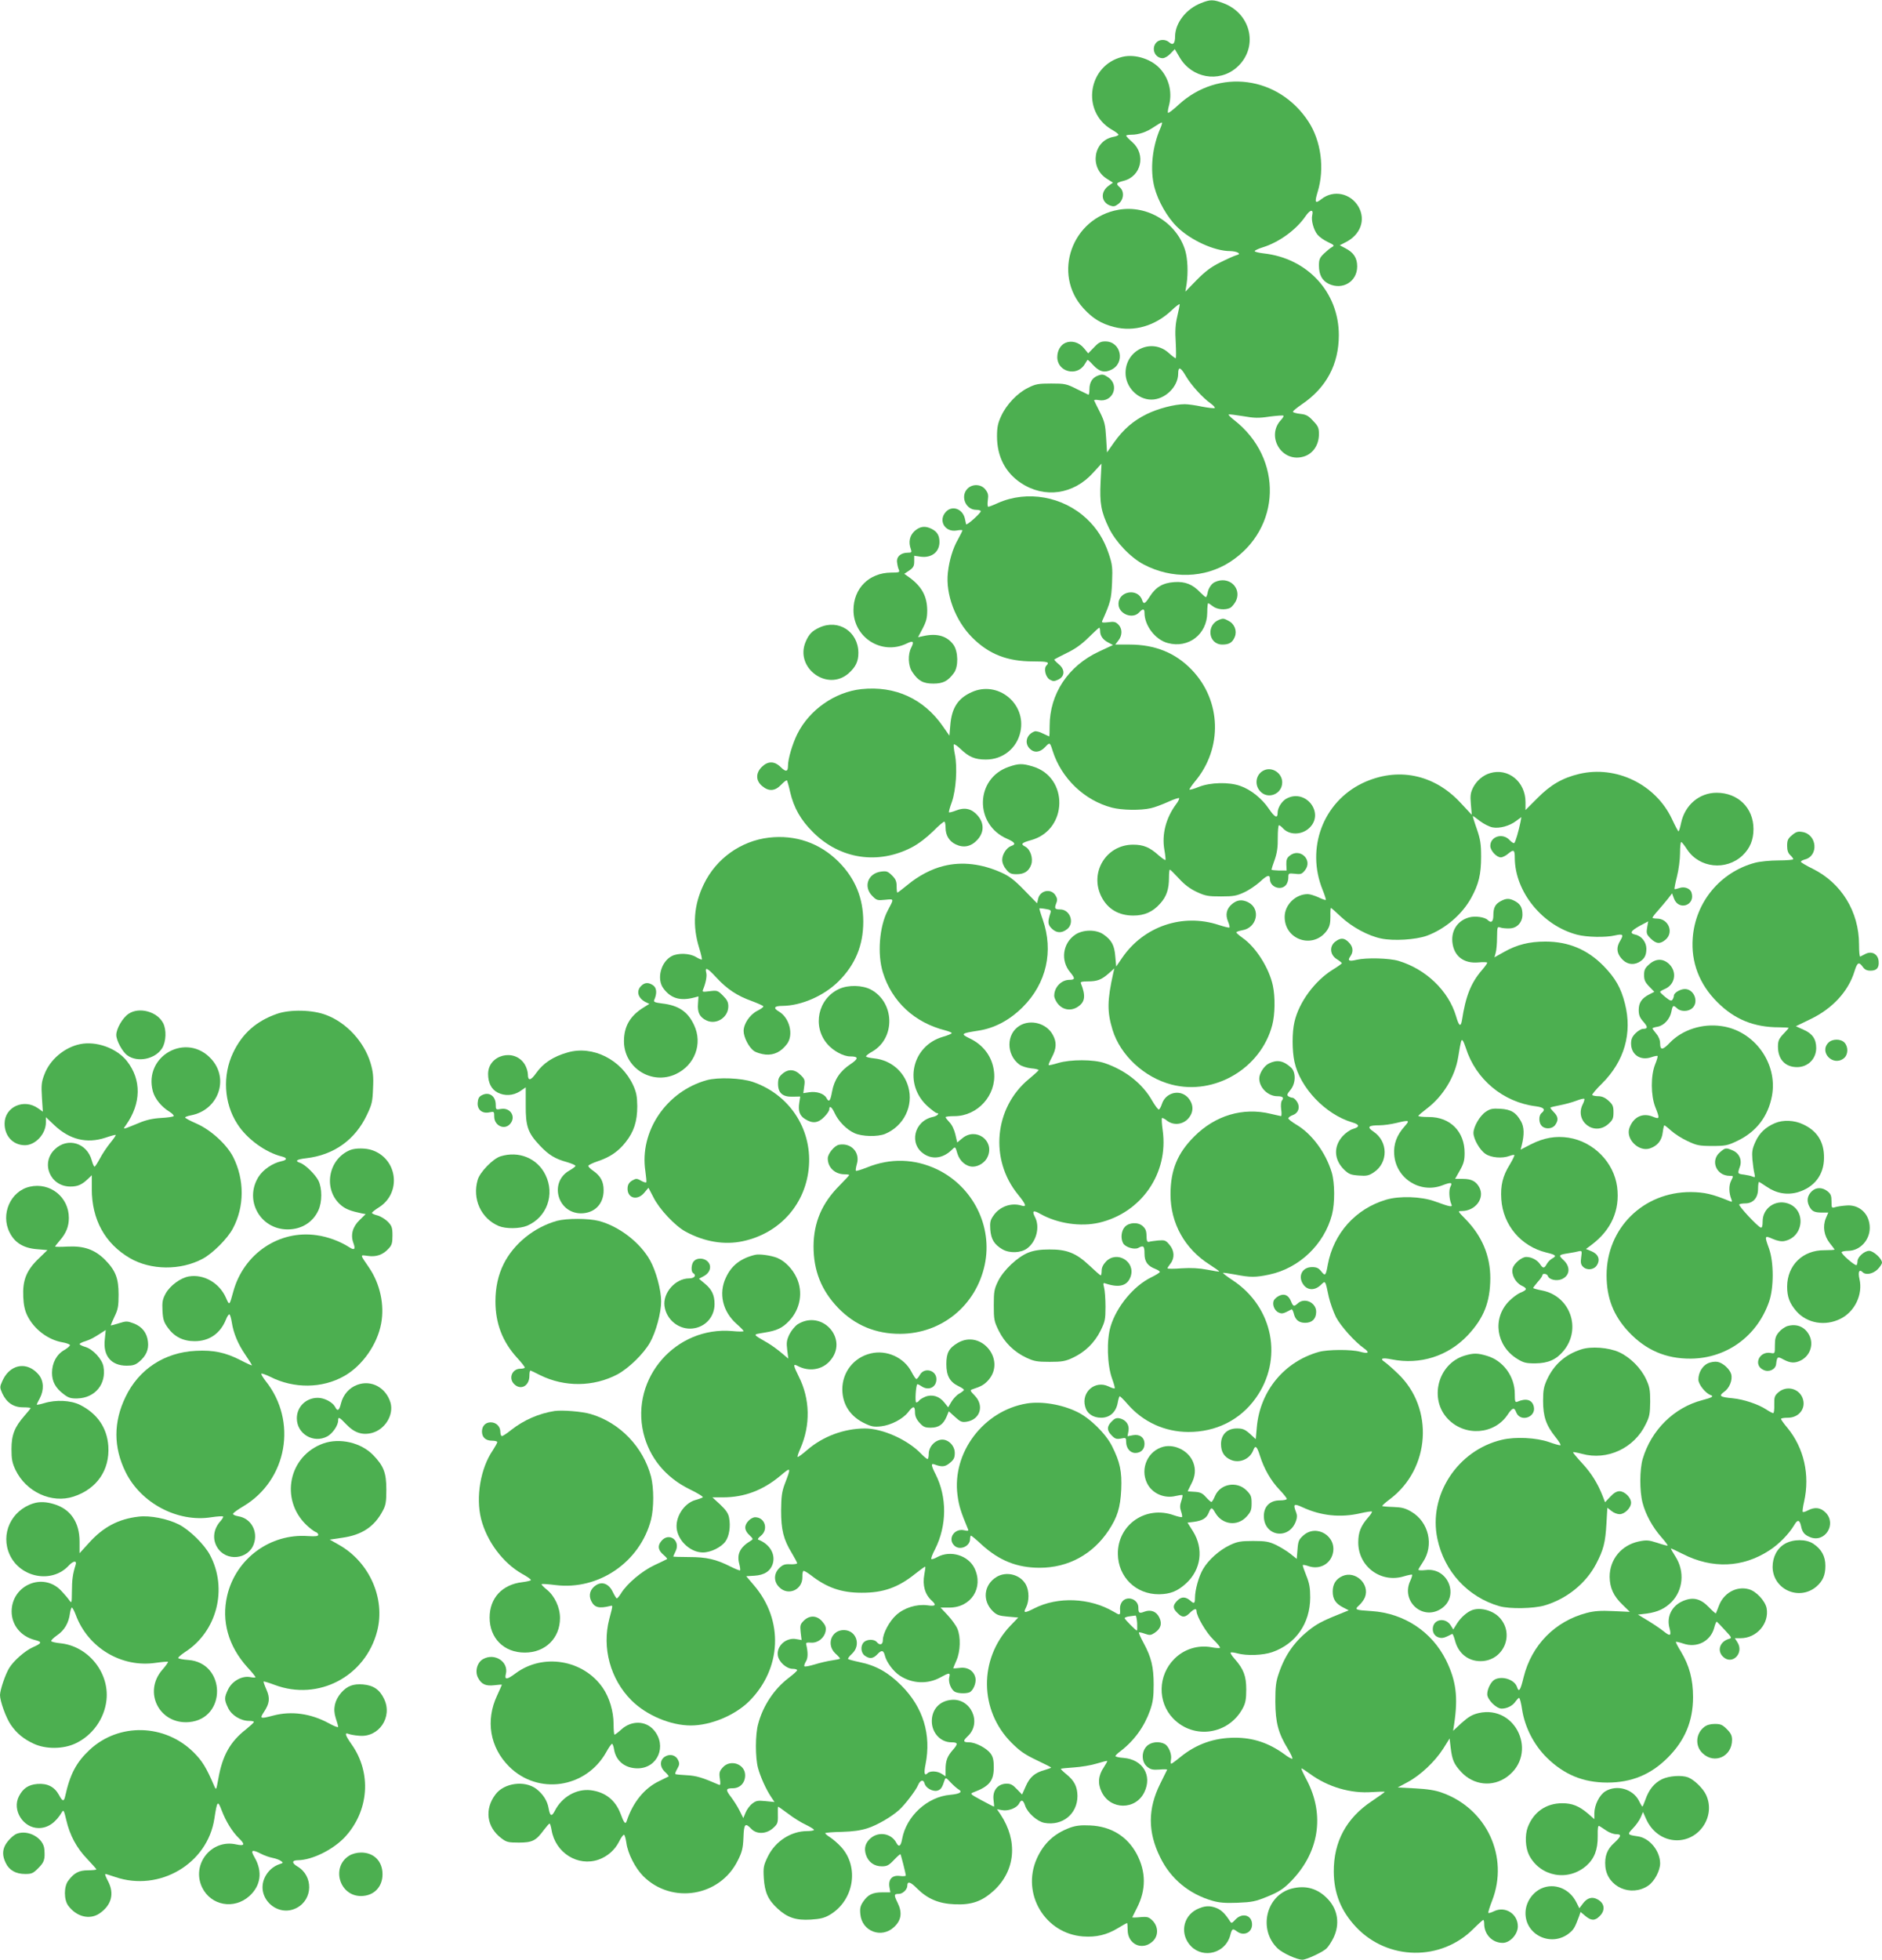 <?xml version="1.0" standalone="no"?>
<!DOCTYPE svg PUBLIC "-//W3C//DTD SVG 20010904//EN"
 "http://www.w3.org/TR/2001/REC-SVG-20010904/DTD/svg10.dtd">
<svg version="1.0" xmlns="http://www.w3.org/2000/svg"
 width="1230pt" height="1280pt" viewBox="0 0 1230 1280"
 preserveAspectRatio="xMidYMid meet">
<g transform="translate(0,1280) scale(0.1,-0.1)"
fill="#4caf50" stroke="none">
<path d="M7850 12780 c-98 -38 -169 -130 -170 -217 0 -48 -14 -62 -39 -39 -24
21 -64 20 -84 -2 -35 -39 -9 -102 42 -102 13 0 35 13 51 30 l28 29 33 -56 c79
-133 254 -164 369 -66 147 126 102 352 -84 422 -67 25 -86 25 -146 1z"/>
<path d="M7337 12429 c-227 -54 -273 -357 -72 -475 25 -14 45 -29 45 -34 0 -4
-15 -11 -34 -14 -130 -25 -158 -200 -43 -273 l41 -26 -28 -20 c-54 -39 -51
-104 5 -128 26 -10 34 -9 57 8 36 26 42 81 12 108 -29 26 -26 31 24 44 115 29
147 172 57 252 -23 20 -41 39 -41 43 0 3 15 6 33 6 49 0 100 17 148 50 24 16
47 30 52 30 4 0 0 -17 -9 -37 -54 -123 -69 -272 -39 -387 24 -90 83 -194 147
-257 88 -87 244 -159 348 -159 19 0 42 -5 50 -10 12 -8 11 -11 -10 -17 -14 -4
-61 -25 -105 -47 -60 -30 -98 -58 -154 -115 l-74 -76 8 49 c11 76 7 166 -9
220 -55 181 -247 299 -435 266 -305 -53 -436 -419 -230 -644 60 -66 117 -101
201 -122 128 -33 267 7 373 107 30 29 55 47 55 41 0 -6 -7 -41 -16 -79 -12
-51 -15 -94 -10 -170 3 -57 3 -103 0 -103 -4 0 -24 15 -45 34 -110 101 -283
21 -283 -130 0 -92 79 -174 169 -174 89 0 175 84 175 170 0 48 16 43 50 -16
32 -56 111 -144 165 -181 16 -12 27 -24 24 -28 -4 -3 -41 1 -83 9 -41 9 -92
16 -113 16 -67 0 -176 -29 -249 -65 -87 -43 -150 -97 -212 -183 l-47 -67 -6
97 c-5 83 -10 105 -40 165 -19 37 -36 72 -38 77 -2 5 11 6 28 3 93 -19 141 97
63 149 -28 19 -38 21 -63 12 -39 -13 -59 -44 -59 -91 0 -21 -3 -37 -7 -35 -5
2 -39 19 -78 38 -65 33 -76 35 -165 35 -83 0 -102 -3 -151 -28 -70 -34 -142
-110 -176 -185 -21 -45 -27 -72 -27 -132 0 -131 54 -237 157 -305 154 -102
343 -75 471 67 l55 60 -6 -119 c-7 -140 3 -195 55 -303 45 -91 140 -191 227
-237 183 -96 398 -90 563 16 337 218 350 677 27 928 -22 17 -38 33 -35 36 3 2
45 -3 93 -11 75 -13 102 -14 174 -3 47 6 88 9 91 6 3 -3 -4 -15 -16 -28 -97
-103 -1 -273 137 -242 67 14 111 74 111 150 0 39 -5 52 -38 86 -31 34 -46 42
-85 46 -26 3 -47 9 -47 14 0 5 26 26 58 48 160 108 242 261 242 452 0 280
-205 503 -492 534 -32 4 -58 10 -58 15 0 4 24 16 54 25 106 33 217 114 277
201 31 46 55 50 45 8 -8 -32 9 -95 34 -126 11 -14 41 -36 67 -48 44 -21 46
-24 28 -34 -11 -6 -34 -25 -52 -42 -28 -27 -33 -39 -33 -78 0 -61 21 -99 64
-120 91 -43 186 15 186 114 0 55 -23 91 -78 119 l-36 19 39 20 c97 49 132 146
84 231 -51 89 -163 113 -242 51 -42 -33 -47 -24 -25 48 46 151 22 331 -60 457
-195 299 -587 351 -848 112 -35 -33 -67 -57 -70 -54 -3 3 -1 22 5 44 23 82 5
170 -50 236 -56 69 -167 106 -252 86z"/>
<path d="M6964 10561 c-33 -14 -54 -51 -54 -94 0 -95 127 -129 178 -48 9 14
17 28 19 30 2 3 18 -12 36 -32 42 -45 75 -54 120 -32 93 44 64 185 -39 185
-30 0 -44 -7 -74 -39 l-38 -39 -28 34 c-31 38 -80 52 -120 35z"/>
<path d="M6322 9607 c-47 -50 -10 -137 58 -137 16 0 30 -4 30 -9 0 -13 -93
-96 -96 -85 -1 5 -5 21 -8 37 -15 64 -83 88 -124 44 -52 -56 -7 -135 70 -122
21 4 38 4 38 1 0 -4 -13 -30 -29 -59 -34 -59 -57 -137 -66 -217 -16 -141 49
-314 159 -424 109 -109 229 -156 398 -156 95 0 110 -4 87 -27 -19 -19 -6 -76
22 -92 22 -12 29 -12 55 0 44 21 46 66 3 101 -18 15 -31 29 -28 31 2 2 39 21
81 42 53 25 98 57 142 101 36 35 67 64 70 64 3 0 6 -9 6 -21 0 -32 18 -57 52
-75 l32 -17 -90 -42 c-203 -94 -324 -277 -324 -487 0 -37 -1 -68 -3 -68 -1 0
-20 9 -41 19 -21 11 -45 17 -54 14 -53 -19 -69 -76 -32 -113 29 -29 67 -25
100 10 31 33 32 33 50 -25 57 -179 207 -323 387 -370 66 -17 187 -19 253 -4
25 5 75 24 113 41 37 17 70 28 73 25 3 -3 -5 -21 -19 -39 -67 -90 -95 -198
-77 -299 6 -34 9 -63 7 -66 -3 -2 -22 11 -44 30 -59 53 -99 70 -168 70 -176 0
-287 -183 -206 -341 41 -80 113 -122 208 -122 73 0 127 24 175 78 42 46 58 94
58 170 0 28 2 52 6 52 3 0 29 -26 59 -58 37 -41 74 -68 117 -88 56 -26 74 -29
158 -29 82 0 103 4 152 27 31 14 76 45 101 67 50 47 67 51 67 18 0 -50 70 -76
103 -39 10 10 17 32 17 49 0 30 1 30 43 26 39 -5 46 -2 66 23 53 67 -33 149
-100 95 -18 -14 -23 -28 -22 -58 l2 -39 -50 0 c-27 1 -49 3 -49 6 0 3 9 33 21
65 15 43 21 83 20 143 0 45 3 82 8 82 4 0 16 -9 26 -20 42 -46 122 -45 172 2
102 96 -22 258 -147 193 -32 -16 -60 -61 -60 -94 0 -39 -19 -30 -57 26 -45 67
-118 126 -188 150 -73 26 -194 23 -268 -6 -32 -13 -60 -21 -63 -18 -2 2 14 26
36 53 182 217 173 528 -22 730 -106 110 -239 164 -406 164 l-93 0 20 26 c27
34 27 78 0 105 -18 18 -29 20 -66 15 -34 -4 -44 -3 -40 7 56 125 60 144 65
252 4 99 2 118 -22 189 -31 93 -78 166 -144 228 -156 146 -388 187 -579 103
-30 -14 -59 -25 -64 -25 -5 0 -6 19 -3 43 5 34 2 47 -16 70 -28 36 -86 38
-118 4z"/>
<path d="M5978 9332 c-33 -30 -42 -72 -25 -119 7 -20 5 -23 -20 -23 -46 0 -76
-27 -70 -64 2 -17 7 -39 12 -48 6 -16 1 -18 -51 -18 -144 -1 -246 -103 -246
-245 0 -179 184 -296 346 -219 44 22 52 15 32 -25 -24 -45 -21 -121 7 -161 38
-57 71 -75 137 -75 63 0 95 16 134 69 31 41 29 139 -2 184 -42 58 -107 77
-195 58 l-37 -8 30 57 c24 46 30 69 30 119 -1 90 -34 152 -112 211 l-38 27 33
22 c26 18 32 29 32 59 l0 37 41 -6 c72 -10 124 30 124 96 0 42 -15 67 -50 85
-43 22 -76 18 -112 -13z"/>
<path d="M7927 8990 c-15 -12 -29 -36 -33 -55 -3 -19 -9 -35 -13 -35 -4 0 -20
14 -37 31 -49 52 -98 72 -169 67 -75 -5 -121 -32 -161 -95 -30 -47 -40 -52
-49 -24 -26 82 -155 62 -155 -24 0 -65 92 -102 135 -55 24 26 35 25 35 -3 0
-83 71 -176 152 -197 135 -37 257 57 258 198 0 34 3 62 6 62 3 0 17 -9 31 -20
28 -22 82 -26 114 -10 10 6 26 25 35 42 34 65 -11 138 -86 138 -22 0 -48 -8
-63 -20z"/>
<path d="M7970 8753 c-89 -33 -74 -163 19 -163 44 0 66 13 81 50 16 39 -1 85
-41 105 -30 16 -35 17 -59 8z"/>
<path d="M5355 8701 c-48 -22 -69 -44 -90 -94 -71 -170 143 -326 281 -205 46
41 64 77 64 133 0 139 -130 224 -255 166z"/>
<path d="M5630 8299 c-174 -19 -340 -135 -419 -293 -32 -65 -61 -162 -61 -208
0 -39 -14 -42 -48 -8 -41 40 -83 40 -123 1 -41 -41 -40 -90 2 -125 44 -37 84
-34 125 9 18 19 35 32 38 27 2 -4 12 -38 20 -75 24 -103 69 -183 150 -263 176
-176 426 -214 648 -97 42 22 94 62 137 104 37 38 71 66 74 62 4 -3 7 -22 7
-40 0 -49 24 -88 66 -108 52 -25 101 -15 142 30 45 49 45 109 1 159 -38 44
-84 55 -141 32 -23 -9 -43 -14 -46 -12 -2 3 6 33 19 68 27 77 37 223 20 309
-7 34 -10 64 -7 67 4 3 23 -10 44 -30 54 -52 94 -69 164 -69 111 -1 204 73
227 181 40 185 -148 337 -319 259 -89 -40 -130 -103 -139 -214 l-6 -70 -42 60
c-125 181 -313 267 -533 244z"/>
<path d="M6592 7791 c-220 -76 -225 -378 -9 -470 50 -22 59 -36 27 -46 -30
-10 -60 -54 -60 -91 0 -20 10 -44 26 -63 21 -26 33 -31 68 -31 51 0 81 20 96
64 13 41 -6 98 -39 116 -33 17 -25 25 39 43 240 67 246 411 9 481 -67 20 -91
20 -157 -3z"/>
<path d="M8264 7770 c-54 -22 -69 -91 -30 -136 50 -59 146 -22 146 56 0 59
-63 102 -116 80z"/>
<path d="M9738 7750 c-45 -13 -87 -49 -110 -93 -17 -35 -20 -52 -15 -110 l6
-69 -74 79 c-174 188 -414 235 -640 128 -258 -124 -371 -425 -261 -697 14 -34
23 -64 21 -66 -2 -2 -24 5 -48 17 -24 11 -56 21 -70 21 -80 0 -151 -70 -151
-149 0 -152 188 -212 276 -89 18 26 23 46 23 91 -1 31 1 57 3 57 3 0 33 -27
67 -59 72 -67 178 -124 262 -141 81 -17 225 -8 298 18 119 44 229 137 290 247
49 89 65 154 65 269 0 85 -5 114 -29 184 -16 45 -27 82 -25 82 2 0 24 -15 48
-34 24 -18 60 -36 80 -40 46 -9 112 9 155 42 l34 25 -6 -34 c-11 -54 -32 -127
-40 -135 -4 -4 -18 5 -31 19 -45 49 -126 24 -126 -38 0 -31 41 -75 69 -75 11
0 33 11 49 25 35 29 42 25 42 -29 1 -221 181 -442 407 -501 64 -17 187 -19
247 -5 53 12 59 6 36 -33 -27 -43 -25 -79 5 -115 32 -39 74 -48 114 -28 37 20
51 44 51 89 0 43 -31 83 -71 92 -41 9 -33 24 30 59 l53 28 -7 -41 c-6 -37 -4
-44 23 -71 37 -36 62 -38 98 -7 55 48 18 137 -57 137 -16 0 -29 3 -29 6 0 4
17 26 38 49 20 23 49 57 64 76 l26 34 12 -33 c30 -83 142 -46 115 38 -9 28
-48 42 -81 29 -15 -5 -28 -8 -30 -6 -2 2 5 39 16 82 11 43 20 111 20 152 0 40
3 73 8 73 4 0 21 -22 38 -48 80 -122 255 -141 363 -39 48 46 71 101 71 172 0
138 -101 237 -241 237 -113 0 -207 -80 -232 -197 -6 -30 -14 -55 -17 -55 -3 0
-22 36 -43 81 -107 226 -364 351 -606 294 -109 -26 -187 -71 -273 -158 l-78
-78 0 52 c0 133 -113 225 -232 189z"/>
<path d="M11712 7345 c-27 -22 -32 -34 -32 -69 0 -30 6 -48 20 -61 11 -10 20
-22 20 -27 0 -4 -44 -8 -97 -8 -54 0 -122 -7 -152 -15 -227 -60 -391 -257
-408 -492 -12 -157 43 -302 161 -419 112 -112 239 -164 403 -164 35 0 63 -2
63 -4 0 -2 -16 -20 -35 -40 -29 -31 -35 -45 -35 -82 0 -83 47 -134 125 -134
71 0 125 54 125 125 0 58 -25 94 -82 119 l-51 23 97 47 c143 69 246 181 286
311 18 58 28 65 52 33 14 -21 28 -28 53 -28 41 0 57 19 53 62 -4 46 -44 68
-85 48 -15 -8 -31 -16 -35 -18 -5 -2 -8 33 -8 78 0 215 -115 402 -302 495 -43
21 -78 42 -78 46 0 5 11 11 25 15 93 23 81 165 -16 180 -28 5 -41 1 -67 -21z"/>
<path d="M5025 7329 c-183 -22 -344 -136 -425 -304 -66 -136 -76 -271 -30
-418 12 -38 19 -71 17 -74 -3 -2 -20 5 -38 16 -41 25 -117 28 -159 6 -71 -37
-100 -150 -54 -211 48 -65 109 -83 199 -60 l30 8 -3 -47 c-5 -58 11 -89 55
-110 65 -31 143 20 143 92 0 27 -8 43 -35 70 -34 34 -38 35 -87 29 -46 -6 -50
-5 -43 11 18 44 26 87 21 108 -11 42 7 34 65 -29 71 -77 138 -121 234 -155 40
-15 73 -30 74 -34 1 -5 -17 -18 -41 -30 -48 -25 -88 -84 -88 -131 0 -40 34
-107 67 -130 15 -11 49 -21 77 -24 56 -4 101 18 140 70 44 60 16 170 -53 211
-40 23 -31 37 22 37 124 1 271 65 367 160 110 109 162 236 162 390 0 154 -53
283 -161 391 -123 123 -282 178 -456 158z"/>
<path d="M6168 7144 c-79 -19 -165 -64 -237 -124 -33 -27 -63 -50 -66 -50 -3
0 -5 18 -5 41 0 32 -6 47 -30 71 -28 27 -36 30 -73 25 -85 -12 -116 -99 -56
-159 28 -29 34 -30 84 -25 60 6 59 9 17 -70 -55 -104 -69 -285 -32 -404 59
-191 206 -328 408 -379 23 -6 42 -14 42 -18 0 -4 -26 -15 -58 -24 -205 -60
-259 -313 -97 -456 26 -23 52 -42 56 -42 23 0 5 -19 -23 -25 -126 -26 -160
-181 -55 -245 58 -36 126 -23 182 34 18 18 19 17 32 -28 15 -50 57 -86 101
-86 39 0 83 29 98 67 44 105 -79 192 -167 118 l-33 -27 -12 52 c-7 30 -22 63
-38 79 -14 15 -26 30 -26 34 0 4 26 7 58 7 151 0 274 136 259 286 -10 99 -68
179 -162 223 -58 28 -53 32 58 49 107 16 206 69 292 155 154 154 202 364 130
571 -14 39 -23 71 -22 73 2 1 20 0 41 -4 33 -5 37 -9 31 -27 -19 -58 -17 -75
8 -100 31 -31 65 -33 101 -5 51 40 20 129 -45 129 -35 0 -39 6 -26 40 9 22 7
33 -6 54 -30 45 -100 30 -112 -24 l-7 -30 -83 85 c-64 66 -99 93 -149 115
-128 58 -258 74 -378 44z"/>
<path d="M9808 6914 c-36 -19 -48 -43 -48 -93 0 -41 -14 -53 -37 -30 -19 19
-82 28 -121 17 -74 -20 -117 -83 -110 -160 9 -93 74 -143 171 -134 31 3 57 2
57 -2 0 -5 -16 -27 -36 -50 -71 -83 -105 -169 -129 -325 -8 -48 -20 -40 -39
26 -49 165 -196 307 -376 361 -61 18 -210 22 -274 7 -49 -12 -61 -6 -41 22 22
31 18 64 -10 92 -30 31 -54 31 -89 4 -39 -31 -34 -86 11 -114 18 -11 32 -23
33 -26 0 -3 -26 -22 -59 -42 -119 -74 -222 -214 -251 -342 -16 -67 -16 -187 0
-260 36 -169 202 -344 378 -396 49 -14 50 -30 4 -43 -18 -5 -48 -26 -67 -47
-61 -67 -57 -154 10 -219 30 -29 43 -34 95 -38 52 -4 66 -1 99 21 95 63 94
202 -3 266 -44 30 -34 41 39 41 28 0 77 7 110 15 87 21 91 19 55 -22 -52 -58
-73 -116 -68 -184 11 -156 169 -257 315 -201 57 22 68 19 52 -10 -11 -21 -8
-80 6 -112 10 -23 -2 -21 -110 18 -86 31 -229 36 -316 10 -199 -59 -343 -219
-381 -424 -13 -73 -17 -77 -43 -44 -17 22 -31 28 -60 28 -67 0 -96 -64 -54
-118 28 -35 73 -35 111 1 31 30 29 33 52 -76 9 -40 31 -101 48 -135 32 -60
124 -162 183 -203 39 -28 28 -37 -26 -22 -57 16 -212 15 -269 -1 -226 -63
-385 -255 -406 -492 l-7 -78 -38 35 c-33 29 -47 35 -85 35 -64 0 -104 -40
-104 -102 0 -52 21 -85 66 -104 56 -23 123 6 145 64 13 35 24 26 43 -35 27
-86 71 -163 127 -222 27 -28 49 -56 49 -61 0 -6 -21 -10 -46 -10 -64 0 -104
-39 -104 -102 0 -134 166 -159 210 -32 8 21 8 39 0 58 -20 53 -14 57 43 31
121 -56 248 -69 378 -39 39 9 73 14 75 11 3 -3 -8 -20 -24 -38 -49 -56 -65
-98 -65 -164 0 -157 148 -267 298 -221 27 8 51 13 54 11 2 -3 -3 -21 -12 -40
-62 -131 77 -260 198 -185 127 78 52 274 -97 255 -27 -3 -48 -2 -48 2 0 4 14
27 30 51 73 109 38 261 -76 328 -39 23 -62 29 -117 31 -38 1 -71 4 -73 6 -3 2
20 23 51 46 263 199 288 593 52 818 -34 33 -73 67 -86 76 -36 24 -19 31 45 18
185 -37 368 21 497 158 105 112 146 216 147 372 0 147 -54 276 -163 387 -50
51 -51 52 -24 52 89 0 152 83 116 153 -21 40 -51 57 -107 57 l-52 0 31 55 c25
44 31 67 31 113 1 140 -94 237 -234 236 -38 0 -68 3 -68 7 0 4 25 25 55 48
106 80 184 208 205 336 18 111 21 118 29 109 5 -5 14 -27 21 -49 65 -205 243
-354 458 -381 53 -7 65 -21 37 -44 -20 -16 -19 -64 1 -84 23 -24 70 -20 88 6
23 32 20 55 -10 85 -14 14 -23 27 -21 29 2 2 30 9 62 15 32 6 80 19 106 29 26
10 49 16 53 13 3 -3 -1 -18 -9 -34 -58 -111 74 -214 167 -130 28 25 33 36 33
76 0 40 -5 51 -33 76 -22 20 -43 29 -67 29 -18 0 -36 4 -39 8 -2 4 26 38 64
75 146 145 199 329 150 521 -26 104 -63 168 -140 247 -105 107 -229 159 -380
159 -105 0 -185 -20 -269 -67 l-64 -36 8 29 c5 16 9 62 9 101 1 69 2 72 21 65
11 -4 37 -7 59 -6 50 0 86 39 86 90 0 46 -14 70 -50 89 -36 19 -57 18 -92 -1z"/>
<path d="M8052 6895 c-36 -30 -45 -69 -26 -114 8 -19 12 -36 9 -39 -2 -3 -34
5 -71 17 -235 77 -489 -9 -630 -215 l-39 -57 -6 67 c-6 73 -24 106 -79 144
-48 32 -132 31 -183 -3 -82 -56 -97 -169 -33 -245 34 -41 33 -50 -6 -50 -53
-1 -98 -49 -98 -104 0 -14 12 -40 28 -57 33 -37 84 -43 126 -15 48 31 53 72
20 154 -4 9 8 12 45 12 62 0 89 10 137 52 l37 33 -7 -30 c-40 -180 -41 -252
-5 -371 51 -167 208 -312 386 -358 281 -73 584 106 658 389 18 69 20 182 4
257 -24 114 -111 252 -198 312 -22 16 -41 32 -41 36 0 4 18 10 39 14 96 15
123 139 40 182 -41 21 -74 17 -107 -11z"/>
<path d="M10778 6501 c-27 -24 -33 -36 -33 -70 0 -32 7 -47 34 -75 l33 -34
-33 -17 c-49 -25 -69 -54 -69 -102 0 -33 7 -50 30 -76 31 -35 30 -47 -2 -47
-11 0 -33 -13 -49 -29 -22 -22 -29 -39 -29 -68 1 -72 61 -113 133 -88 20 7 38
10 40 8 3 -2 -4 -27 -16 -56 -29 -73 -28 -202 1 -277 31 -77 29 -82 -15 -64
-67 28 -128 -1 -154 -74 -25 -72 61 -157 134 -133 50 17 78 52 84 105 3 25 8
46 11 46 2 0 23 -16 45 -36 22 -20 69 -50 106 -67 59 -28 76 -32 161 -32 86 0
101 3 162 32 126 59 204 161 229 296 39 212 -116 426 -331 455 -125 18 -254
-24 -335 -107 -48 -51 -65 -52 -65 -7 0 22 -9 45 -25 64 -14 17 -25 32 -25 35
0 3 15 8 34 11 42 8 81 51 90 100 8 41 12 43 38 19 24 -22 73 -21 98 2 45 40
12 125 -48 125 -31 0 -72 -25 -72 -43 0 -7 -4 -18 -9 -26 -7 -11 -16 -8 -45
15 -20 16 -36 32 -36 35 0 4 14 12 30 19 67 28 82 109 31 161 -40 40 -89 40
-133 0z"/>
<path d="M4190 6360 c-33 -33 -21 -78 27 -104 l27 -13 -42 -26 c-85 -54 -124
-122 -124 -218 0 -173 180 -288 338 -215 125 58 178 199 120 321 -41 88 -102
129 -211 141 -46 6 -55 10 -49 23 19 43 16 78 -7 95 -31 21 -55 20 -79 -4z"/>
<path d="M5485 6341 c-139 -63 -178 -244 -78 -360 37 -44 105 -81 149 -81 56
0 57 -14 2 -51 -67 -44 -106 -102 -120 -179 -11 -62 -20 -73 -37 -41 -15 28
-65 44 -111 37 l-40 -6 6 44 c6 41 4 48 -24 75 -38 38 -80 41 -119 7 -22 -19
-28 -32 -28 -65 0 -60 30 -86 95 -84 l50 1 -6 -39 c-9 -55 2 -87 39 -109 48
-30 83 -26 123 14 19 19 34 41 34 50 0 28 16 17 35 -24 24 -53 78 -108 129
-131 50 -23 152 -25 201 -5 123 52 187 184 151 308 -29 102 -116 174 -222 185
-30 3 -54 9 -54 13 0 5 19 20 43 33 151 89 144 321 -12 404 -56 29 -147 31
-206 4z"/>
<path d="M840 6178 c-38 -25 -80 -97 -80 -138 0 -36 40 -110 72 -133 67 -49
183 -25 228 47 26 43 29 120 6 164 -39 75 -157 107 -226 60z"/>
<path d="M1810 6178 c-135 -47 -227 -129 -286 -253 -71 -148 -61 -330 27 -466
62 -98 185 -187 292 -213 36 -9 34 -23 -5 -31 -56 -12 -118 -54 -148 -101 -96
-152 10 -344 190 -344 90 0 165 46 201 125 25 54 25 144 0 194 -22 42 -87 105
-120 116 -37 12 -22 23 41 30 180 21 319 120 396 283 33 69 37 87 40 174 4 78
0 110 -17 167 -42 137 -156 261 -288 311 -89 35 -237 38 -323 8z"/>
<path d="M6663 6100 c-87 -53 -88 -188 -1 -253 15 -11 49 -22 78 -25 28 -2 49
-8 48 -12 -2 -4 -30 -30 -64 -58 -226 -187 -258 -525 -71 -754 52 -64 59 -83
25 -73 -68 22 -145 -5 -186 -66 -20 -28 -23 -44 -20 -89 5 -65 26 -99 81 -131
47 -26 120 -23 160 7 61 45 85 141 51 205 -21 41 -11 47 36 20 112 -63 263
-85 384 -57 276 65 454 323 415 602 -6 42 -8 78 -5 81 3 3 17 -4 32 -16 41
-32 98 -28 135 8 43 43 43 100 0 145 -53 53 -143 29 -167 -44 -6 -19 -15 -35
-20 -37 -5 -1 -25 25 -44 58 -63 111 -175 199 -310 245 -73 25 -223 25 -304 1
-32 -10 -60 -16 -62 -14 -3 3 7 26 21 52 30 57 32 98 6 145 -40 76 -145 105
-218 60z"/>
<path d="M11950 5990 c-63 -63 31 -158 101 -102 28 23 30 73 4 102 -24 26 -79
26 -105 0z"/>
<path d="M523 5980 c-102 -21 -197 -101 -233 -198 -19 -49 -21 -70 -16 -150
l6 -93 -31 22 c-93 66 -219 9 -219 -100 0 -82 56 -141 133 -141 69 0 137 74
137 149 l0 34 55 -52 c100 -95 213 -122 334 -82 35 12 65 20 67 18 3 -2 -14
-26 -36 -53 -22 -27 -52 -72 -67 -101 -16 -29 -31 -53 -35 -53 -4 0 -12 18
-18 40 -31 115 -158 154 -242 73 -94 -90 -30 -243 102 -243 47 0 73 11 113 48
l27 26 0 -90 c0 -200 86 -356 248 -451 137 -80 332 -82 476 -5 65 34 164 133
198 198 76 142 77 318 2 467 -42 82 -145 176 -237 217 -42 18 -77 37 -77 41 0
4 17 10 37 14 179 33 253 236 135 367 -161 179 -445 23 -383 -210 13 -48 56
-101 107 -132 19 -12 32 -25 29 -30 -2 -4 -40 -10 -82 -12 -54 -3 -98 -13
-143 -32 -36 -15 -74 -30 -85 -34 -19 -5 -19 -5 -2 19 100 141 103 296 7 418
-67 85 -200 133 -307 111z"/>
<path d="M3710 5926 c-95 -27 -160 -70 -206 -135 -35 -50 -54 -53 -54 -8 0 17
-9 46 -20 64 -66 109 -240 64 -240 -62 0 -58 22 -100 62 -121 47 -24 101 -21
146 8 l38 26 0 -117 c-1 -137 14 -180 90 -261 59 -63 101 -89 178 -110 34 -10
59 -21 57 -26 -2 -5 -20 -18 -39 -29 -134 -75 -80 -278 74 -280 89 0 149 60
149 150 0 59 -20 95 -71 130 -16 11 -29 24 -29 30 0 5 28 19 61 30 81 27 135
64 183 125 54 68 76 136 76 235 -1 65 -6 91 -27 137 -78 168 -264 261 -428
214z"/>
<path d="M8293 5854 c-31 -15 -63 -65 -63 -98 0 -60 57 -116 118 -116 35 0 45
-9 31 -27 -7 -8 -9 -31 -6 -58 4 -25 3 -45 -1 -45 -4 1 -34 7 -67 15 -181 44
-363 -10 -501 -149 -109 -109 -154 -219 -154 -377 0 -189 93 -356 256 -459 36
-23 64 -43 62 -45 -1 -2 -37 4 -78 12 -51 10 -104 13 -167 9 -51 -4 -93 -4
-93 0 0 3 9 17 20 31 28 36 26 85 -7 123 -24 29 -31 31 -72 28 -25 -3 -53 -6
-61 -9 -10 -3 -15 4 -16 21 -1 50 -4 60 -24 80 -29 29 -90 27 -118 -3 -24 -25
-29 -75 -12 -107 14 -26 73 -44 99 -31 34 19 41 13 41 -37 0 -53 20 -81 73
-101 15 -6 27 -14 27 -19 0 -4 -25 -20 -56 -35 -115 -56 -226 -191 -265 -319
-28 -91 -23 -253 9 -342 12 -33 20 -62 17 -64 -2 -3 -21 3 -41 13 -87 41 -178
-37 -152 -132 12 -46 51 -73 105 -73 57 0 97 37 108 98 4 23 10 42 13 42 4 0
28 -24 54 -54 100 -114 240 -178 393 -179 182 -1 340 78 442 221 181 253 115
593 -148 768 -38 25 -68 48 -66 50 2 2 38 -3 81 -11 97 -19 132 -19 221 0 196
41 359 197 410 390 20 77 19 207 -1 276 -39 130 -130 254 -233 314 -28 17 -51
35 -51 40 0 6 13 16 30 22 37 14 49 53 26 88 -9 14 -22 25 -29 25 -6 0 -18 4
-26 9 -12 8 -9 15 12 41 36 42 38 116 5 147 -51 46 -91 53 -145 27z"/>
<path d="M4620 5745 c-265 -73 -442 -335 -402 -595 5 -36 8 -68 6 -72 -3 -4
-18 1 -34 10 -27 15 -32 16 -57 2 -19 -11 -29 -25 -31 -45 -7 -70 62 -92 109
-35 l27 32 33 -63 c38 -77 141 -186 209 -223 123 -67 254 -89 375 -63 244 52
415 247 432 493 17 246 -131 466 -366 547 -75 26 -227 32 -301 12z"/>
<path d="M3150 5647 c-19 -9 -26 -22 -28 -49 -4 -46 30 -74 78 -63 29 6 30 5
30 -28 0 -59 66 -90 103 -49 42 46 4 109 -58 99 -34 -6 -35 -5 -35 27 0 57
-43 87 -90 63z"/>
<path d="M9710 5538 c-38 -25 -80 -97 -80 -138 0 -40 42 -113 79 -137 37 -25
109 -31 157 -13 15 6 29 8 31 6 3 -3 -11 -31 -30 -63 -46 -74 -61 -136 -55
-226 11 -169 129 -308 294 -348 62 -15 70 -22 40 -38 -13 -7 -30 -24 -37 -37
-16 -30 -25 -30 -44 -1 -18 27 -55 47 -90 47 -30 0 -81 -43 -89 -75 -10 -39
18 -92 58 -112 40 -19 38 -28 -9 -47 -18 -8 -52 -33 -74 -56 -109 -112 -83
-290 54 -375 42 -26 58 -30 119 -30 84 1 137 24 185 82 119 144 43 358 -140
394 -32 6 -59 14 -59 16 0 3 14 21 30 40 17 18 30 38 30 43 0 15 30 12 36 -4
9 -25 57 -35 91 -21 54 23 59 81 11 125 -34 32 -33 34 37 45 22 3 50 9 62 12
22 5 23 3 17 -39 -5 -34 -2 -48 11 -61 25 -26 71 -22 91 8 24 37 11 73 -34 92
l-37 15 35 26 c131 98 188 227 169 379 -21 161 -154 296 -317 322 -84 13 -161
0 -246 -43 l-68 -35 7 27 c18 71 17 121 -5 159 -32 57 -65 77 -135 81 -50 3
-66 0 -95 -20z"/>
<path d="M11600 5464 c-61 -26 -102 -65 -127 -121 -21 -46 -24 -65 -20 -116 3
-34 9 -75 13 -91 6 -26 5 -28 -12 -21 -10 5 -36 10 -56 13 -42 5 -43 6 -27 51
16 44 -4 89 -47 107 -44 19 -48 18 -83 -12 -65 -55 -24 -154 64 -154 25 0 25
0 9 -32 -16 -31 -15 -80 2 -122 6 -16 4 -18 -12 -11 -113 46 -163 58 -254 59
-310 1 -550 -236 -550 -543 0 -149 45 -264 144 -370 112 -119 243 -176 406
-175 235 2 434 147 512 372 32 92 31 258 0 346 -31 85 -30 88 24 64 30 -13 57
-18 76 -14 130 26 144 209 19 247 -81 24 -161 -34 -161 -118 0 -31 -4 -43 -12
-41 -20 5 -149 144 -141 151 3 4 22 7 40 7 51 0 83 37 83 95 0 25 3 45 6 45 3
0 25 -14 50 -31 64 -44 134 -56 204 -36 108 32 171 114 171 225 1 103 -44 175
-136 218 -58 28 -132 31 -185 8z"/>
<path d="M5483 5323 c-30 -6 -73 -59 -73 -89 0 -60 47 -104 110 -104 17 0 30
-2 30 -5 0 -2 -28 -33 -63 -68 -115 -115 -169 -241 -170 -397 0 -160 51 -288
160 -402 110 -114 247 -171 407 -170 271 1 496 186 552 452 53 250 -77 509
-311 622 -147 70 -305 75 -458 13 -38 -15 -71 -25 -73 -22 -3 3 0 22 6 44 23
76 -38 141 -117 126z"/>
<path d="M2290 5289 c-147 -59 -181 -261 -60 -362 29 -24 61 -37 133 -52 l27
-5 -39 -38 c-46 -44 -61 -96 -42 -149 16 -43 8 -52 -27 -29 -59 38 -139 68
-212 78 -245 36 -477 -120 -545 -367 -26 -95 -25 -94 -49 -40 -43 96 -144 154
-241 138 -55 -9 -125 -61 -153 -113 -20 -37 -23 -56 -20 -112 3 -56 9 -74 35
-110 42 -59 100 -88 175 -88 96 0 168 50 205 142 8 21 19 36 23 33 4 -3 11
-26 15 -52 11 -72 41 -143 90 -214 24 -35 43 -65 41 -67 -2 -1 -34 13 -72 33
-101 52 -180 68 -294 62 -205 -10 -373 -120 -460 -302 -79 -164 -79 -328 1
-490 100 -203 340 -330 560 -295 40 6 74 8 77 5 3 -3 -4 -15 -15 -28 -48 -52
-57 -119 -23 -174 57 -94 203 -80 239 23 29 82 -19 167 -100 180 -22 4 -38 11
-36 17 2 6 32 28 68 49 286 171 355 555 145 818 -19 25 -32 46 -27 48 5 2 31
-8 58 -21 154 -78 339 -76 482 5 119 67 217 207 242 343 23 122 -7 259 -78
364 -62 91 -62 85 -9 78 55 -8 99 7 136 48 21 22 25 37 25 85 0 51 -4 63 -30
90 -16 16 -46 35 -67 41 -21 5 -38 13 -37 17 0 4 21 21 47 37 148 95 120 317
-47 373 -41 14 -107 14 -141 1z"/>
<path d="M3270 5247 c-49 -16 -133 -102 -148 -153 -37 -125 22 -253 138 -302
47 -19 136 -18 185 2 129 55 183 204 120 332 -53 109 -175 159 -295 121z"/>
<path d="M195 5049 c-126 -28 -193 -180 -132 -299 33 -67 91 -102 177 -109
l70 -6 -60 -58 c-78 -76 -103 -140 -98 -247 2 -52 10 -89 26 -122 44 -90 136
-160 233 -176 23 -4 44 -12 46 -17 1 -6 -15 -20 -37 -33 -50 -28 -80 -84 -80
-149 0 -57 23 -99 76 -139 31 -24 47 -29 89 -28 117 3 192 95 171 209 -9 48
-68 112 -117 127 -21 6 -39 15 -39 19 0 4 17 13 38 19 35 12 50 19 108 57 l25
16 -6 -60 c-13 -108 41 -173 143 -173 40 0 57 5 82 26 45 38 63 79 57 130 -6
58 -38 99 -93 120 -43 16 -49 16 -97 1 -28 -9 -52 -15 -53 -14 -1 1 10 27 24
57 23 47 27 68 27 145 0 108 -21 159 -92 230 -66 64 -135 88 -240 83 -46 -3
-83 -2 -83 0 0 2 14 20 31 40 41 47 59 91 59 147 0 136 -122 234 -255 204z"/>
<path d="M11842 5020 c-30 -28 -36 -62 -18 -98 18 -34 33 -42 86 -42 l39 0
-16 -37 c-22 -54 -12 -115 26 -163 17 -21 31 -40 31 -42 0 -2 -30 -4 -67 -4
-141 1 -242 -98 -243 -237 0 -68 16 -110 61 -162 69 -78 187 -99 287 -49 94
46 148 159 125 259 -11 47 -2 68 20 46 21 -21 67 -12 98 18 16 16 29 36 29 44
0 26 -56 77 -84 77 -31 0 -76 -40 -76 -68 0 -10 -3 -21 -6 -25 -9 -8 -104 75
-98 85 3 4 22 8 42 8 77 0 142 69 142 150 0 91 -68 155 -155 146 -27 -2 -60
-7 -72 -11 -22 -7 -23 -4 -23 38 0 37 -5 49 -26 66 -34 27 -74 27 -102 1z"/>
<path d="M3640 4826 c-149 -42 -281 -148 -348 -281 -36 -72 -54 -154 -54 -245
0 -144 46 -264 142 -369 28 -30 50 -59 50 -63 0 -4 -13 -8 -29 -8 -54 0 -79
-62 -41 -100 43 -43 100 -13 100 54 0 21 3 36 8 34 4 -1 32 -15 62 -30 160
-79 349 -77 505 5 74 40 171 134 213 208 39 69 73 194 73 269 0 75 -34 200
-73 269 -66 117 -202 221 -333 256 -70 18 -211 18 -275 1z"/>
<path d="M6722 4619 c-71 -28 -163 -114 -199 -187 -25 -51 -28 -68 -28 -157 0
-93 2 -105 32 -166 39 -79 102 -140 181 -177 49 -23 70 -27 152 -27 82 0 103
4 152 27 79 37 142 98 181 177 29 59 32 74 32 156 0 49 -4 105 -9 124 -8 33
-7 34 15 26 87 -28 139 -12 159 49 31 96 -89 169 -161 97 -19 -20 -29 -40 -29
-60 0 -17 -3 -31 -6 -31 -4 0 -37 29 -74 64 -87 82 -148 106 -263 105 -57 0
-98 -6 -135 -20z"/>
<path d="M4935 4604 c-95 -23 -155 -70 -191 -149 -49 -103 -21 -222 70 -302
25 -22 46 -44 46 -47 0 -4 -33 -4 -73 0 -369 33 -666 -306 -582 -665 39 -162
145 -291 302 -368 52 -25 91 -49 86 -53 -4 -3 -27 -12 -50 -18 -75 -22 -134
-117 -119 -195 15 -79 93 -147 170 -147 51 0 120 34 147 72 25 34 35 99 24
155 -5 28 -20 50 -58 86 l-51 47 69 0 c140 0 261 46 375 141 71 60 72 58 28
-56 -18 -49 -22 -80 -23 -170 0 -127 15 -189 70 -279 19 -32 35 -62 35 -66 0
-5 -20 -8 -45 -7 -36 2 -49 -3 -72 -25 -37 -37 -37 -89 0 -125 58 -59 153 -17
151 67 -1 22 3 40 8 40 6 0 27 -13 47 -28 105 -82 200 -115 331 -115 142 -1
240 34 352 124 34 27 63 48 65 46 2 -2 -1 -25 -6 -51 -13 -70 4 -130 48 -170
33 -30 26 -39 -28 -31 -70 9 -151 -16 -203 -63 -45 -40 -88 -121 -88 -164 0
-31 -20 -37 -40 -13 -16 20 -64 19 -84 -1 -24 -23 -20 -70 6 -88 32 -23 55
-20 83 10 27 29 40 26 49 -12 11 -42 55 -101 96 -128 82 -54 184 -58 268 -11
56 31 64 31 56 0 -8 -31 12 -82 37 -95 20 -11 69 -13 94 -4 25 10 47 62 40 95
-10 46 -51 72 -102 65 -24 -3 -43 -4 -43 -2 0 2 10 25 21 51 26 59 29 153 6
207 -9 21 -37 60 -63 88 l-47 50 58 0 c142 0 225 130 164 257 -41 84 -156 119
-241 74 -19 -11 -38 -17 -41 -14 -4 3 7 32 24 64 78 155 79 340 4 489 -30 59
-32 75 -7 65 48 -18 69 -16 100 10 26 21 32 34 32 65 0 51 -48 95 -94 86 -42
-8 -76 -49 -76 -92 0 -19 -4 -34 -8 -34 -4 0 -24 16 -43 36 -88 91 -251 164
-367 164 -137 -1 -272 -51 -376 -140 -32 -28 -61 -49 -63 -46 -3 2 5 26 17 53
68 154 65 325 -10 473 -36 72 -38 85 -8 69 74 -40 159 -27 211 31 127 140 -47
340 -209 241 -17 -11 -41 -40 -54 -65 -19 -39 -21 -56 -15 -104 l7 -56 -44 37
c-23 20 -63 49 -88 64 -106 62 -104 55 -24 69 82 13 117 30 161 76 74 77 93
190 49 283 -27 58 -76 108 -126 129 -40 16 -116 27 -145 20z"/>
<path d="M4536 4564 c-18 -17 -22 -69 -6 -79 24 -15 9 -35 -27 -35 -88 0 -172
-94 -160 -181 12 -90 96 -156 184 -146 83 9 143 76 143 159 0 60 -18 97 -66
136 l-36 30 30 16 c45 23 57 70 24 99 -23 21 -66 22 -86 1z"/>
<path d="M8359 4336 c-12 -6 -27 -18 -32 -27 -15 -24 0 -68 28 -81 24 -11 30
-10 86 20 4 1 10 -10 14 -25 10 -44 34 -63 75 -63 45 0 71 25 72 70 2 61 -75
98 -120 57 -26 -23 -30 -22 -46 17 -16 37 -43 49 -77 32z"/>
<path d="M11683 4139 c-17 -5 -43 -23 -57 -40 -21 -25 -26 -41 -26 -86 0 -55
0 -55 -27 -50 -76 14 -117 -80 -47 -111 35 -17 78 3 82 38 6 50 9 52 49 30 45
-24 74 -25 114 -5 63 33 86 112 49 172 -29 49 -80 68 -137 52z"/>
<path d="M6260 4029 c-58 -34 -75 -65 -75 -139 0 -76 23 -117 80 -144 19 -9
35 -20 35 -24 0 -4 -14 -15 -30 -24 -17 -9 -40 -34 -52 -54 l-21 -36 -24 30
c-33 43 -81 57 -126 39 -19 -8 -38 -20 -41 -26 -4 -6 -12 -11 -18 -11 -9 0 -3
108 7 119 2 1 14 -4 27 -13 46 -32 98 -8 98 46 0 59 -79 80 -108 28 -9 -16
-20 -29 -24 -27 -4 1 -18 22 -31 47 -49 94 -163 145 -266 120 -111 -26 -186
-122 -186 -235 1 -100 53 -179 151 -224 40 -19 58 -22 103 -17 66 8 142 48
177 93 32 42 44 42 44 -2 0 -24 9 -45 29 -67 25 -28 36 -33 74 -33 52 0 82 21
104 73 l14 34 41 -37 c35 -32 45 -36 76 -31 88 14 116 105 53 170 -31 32 -33
36 -15 42 58 19 77 30 104 60 116 133 -48 332 -200 243z"/>
<path d="M10333 3986 c-104 -34 -176 -98 -222 -196 -21 -46 -26 -69 -26 -140
0 -103 20 -160 81 -236 25 -31 38 -54 31 -54 -8 0 -40 9 -73 21 -83 29 -220
36 -308 15 -290 -68 -482 -362 -422 -646 45 -215 200 -382 406 -441 67 -19
223 -16 295 5 145 43 270 144 337 272 48 92 60 139 67 262 l6 104 27 -21 c14
-12 38 -21 53 -21 33 0 75 41 75 75 0 34 -42 75 -76 75 -18 0 -38 -12 -60 -36
l-34 -36 -15 39 c-33 84 -73 149 -134 215 -35 38 -62 70 -60 73 2 2 29 -3 59
-11 164 -45 341 37 416 194 25 49 28 69 29 147 0 77 -4 98 -27 147 -34 73
-104 143 -176 176 -68 31 -184 40 -249 18z"/>
<path d="M9570 3945 c-173 -54 -232 -283 -107 -413 112 -117 305 -102 391 29
30 45 43 49 55 15 27 -69 133 -33 115 38 -11 44 -50 55 -106 31 -16 -6 -18 0
-18 51 0 114 -76 217 -181 248 -63 19 -89 19 -149 1z"/>
<path d="M11163 3896 c-37 -17 -63 -61 -63 -107 0 -31 46 -89 80 -101 23 -8 9
-17 -54 -33 -185 -48 -334 -195 -390 -384 -20 -69 -21 -208 -1 -286 20 -77 65
-159 122 -224 25 -28 44 -54 42 -56 -2 -2 -33 6 -68 18 -56 18 -70 19 -120 9
-114 -24 -191 -117 -191 -231 1 -72 25 -126 85 -183 l47 -46 -108 5 c-83 4
-124 1 -174 -12 -207 -54 -360 -210 -412 -419 -21 -87 -31 -102 -43 -66 -15
49 -96 76 -146 50 -24 -13 -49 -61 -49 -96 0 -35 59 -94 94 -94 36 0 73 19 91
47 9 12 19 23 23 23 5 0 14 -35 20 -77 18 -115 77 -230 161 -313 113 -111 238
-163 396 -163 158 0 284 52 395 163 112 112 165 238 165 395 0 117 -24 206
-80 299 -20 32 -34 60 -32 62 2 2 24 -3 48 -11 88 -31 178 14 202 102 6 24 14
42 17 41 3 -2 27 -26 53 -55 47 -50 47 -52 25 -58 -58 -18 -77 -76 -38 -115
60 -60 142 23 94 95 l-16 25 38 0 c105 0 188 96 170 196 -10 48 -68 111 -117
124 -80 22 -164 -25 -195 -108 -10 -26 -19 -49 -20 -50 -1 -2 -22 16 -46 41
-55 57 -105 68 -171 39 -71 -31 -106 -102 -86 -175 13 -49 6 -56 -29 -29 -30
25 -94 67 -144 96 l-33 20 58 7 c72 10 120 33 163 77 74 77 85 197 26 292 -18
28 -32 53 -32 56 0 2 35 -14 78 -36 193 -98 391 -90 565 23 64 41 129 108 164
167 21 37 35 34 44 -8 8 -40 22 -57 59 -72 97 -40 176 86 101 161 -33 33 -70
37 -115 14 -16 -9 -31 -13 -34 -10 -3 2 1 33 9 67 39 175 -1 351 -110 483 -23
27 -41 53 -41 57 0 5 20 8 45 8 75 0 122 65 95 131 -26 62 -105 80 -157 35
-25 -22 -28 -31 -27 -80 1 -31 -2 -56 -7 -56 -5 0 -26 11 -47 25 -51 33 -145
65 -217 72 -84 8 -94 15 -57 42 35 24 56 77 47 114 -9 34 -55 76 -90 82 -17 3
-44 -1 -62 -9z"/>
<path d="M100 3869 c-36 -15 -65 -45 -85 -90 -17 -38 -17 -41 0 -80 28 -60 73
-91 135 -91 27 0 50 -2 50 -5 0 -3 -18 -25 -40 -50 -65 -74 -85 -126 -85 -218
0 -66 5 -90 26 -135 69 -145 237 -222 380 -175 152 50 237 173 227 329 -8 120
-72 213 -185 270 -61 30 -157 35 -235 11 -27 -8 -48 -12 -48 -9 0 2 9 21 20
41 29 55 26 114 -7 154 -43 51 -100 69 -153 48z"/>
<path d="M2335 3755 c-52 -19 -92 -64 -106 -120 -12 -49 -23 -56 -39 -24 -17
31 -70 59 -113 59 -77 0 -137 -58 -137 -134 0 -102 109 -166 199 -118 35 19
71 72 71 104 0 27 8 22 54 -26 51 -54 105 -72 168 -55 85 23 143 118 120 198
-30 98 -125 150 -217 116z"/>
<path d="M6710 3633 c-282 -47 -489 -321 -452 -599 9 -69 21 -108 69 -223 5
-10 -1 -12 -26 -6 -64 14 -109 -55 -65 -99 35 -36 104 -7 104 42 0 12 3 22 6
22 3 0 35 -26 70 -59 114 -104 231 -151 379 -151 186 0 346 87 450 243 58 88
77 149 83 268 5 119 -8 179 -60 283 -41 82 -145 184 -228 224 -100 49 -233 71
-330 55z"/>
<path d="M3625 3584 c-103 -16 -201 -59 -283 -123 -28 -23 -56 -41 -62 -41 -5
0 -10 13 -10 28 0 35 -27 62 -63 62 -34 0 -57 -24 -57 -60 0 -38 24 -60 66
-60 19 0 34 -4 34 -9 0 -6 -14 -30 -30 -55 -80 -117 -111 -305 -76 -446 37
-147 143 -289 269 -360 31 -17 57 -35 57 -40 0 -4 -25 -10 -56 -14 -132 -15
-214 -104 -214 -231 0 -136 94 -229 230 -229 134 0 230 94 230 226 0 69 -35
144 -86 185 -21 17 -37 33 -34 36 3 3 44 0 91 -6 282 -35 553 151 624 428 19
76 19 205 0 280 -51 194 -204 353 -394 409 -57 17 -185 27 -236 20z"/>
<path d="M7266 3516 c-33 -32 -33 -60 0 -92 21 -22 31 -25 60 -20 32 7 34 5
34 -21 0 -42 26 -73 60 -73 36 0 60 23 60 59 0 42 -31 65 -75 57 l-36 -7 6 33
c8 40 -15 74 -57 84 -21 4 -33 0 -52 -20z"/>
<path d="M2113 3372 c-226 -81 -285 -364 -111 -532 23 -22 50 -42 60 -46 10
-3 18 -11 18 -18 0 -10 -16 -12 -67 -9 -247 18 -471 -147 -528 -388 -39 -167
7 -330 131 -468 30 -32 54 -62 54 -66 0 -3 -16 -3 -35 1 -53 10 -118 -26 -144
-80 -26 -53 -26 -69 0 -122 23 -48 82 -84 137 -84 18 0 32 -3 31 -7 0 -5 -24
-26 -52 -49 -103 -80 -154 -172 -180 -322 -14 -76 -14 -76 -27 -47 -52 121
-78 163 -134 219 -188 187 -488 195 -679 18 -88 -82 -129 -159 -161 -304 -8
-37 -18 -35 -40 7 -30 55 -76 78 -142 73 -58 -5 -93 -28 -120 -80 -47 -90 27
-208 129 -208 60 0 111 35 153 106 9 15 13 7 27 -53 23 -100 68 -184 138 -256
32 -34 59 -64 59 -67 0 -3 -25 -6 -55 -6 -59 0 -91 -17 -129 -68 -29 -38 -29
-124 0 -163 54 -73 140 -94 204 -51 79 54 99 130 56 211 -14 26 -22 47 -17 47
4 0 33 -9 65 -20 287 -98 602 86 647 381 18 118 22 123 48 54 27 -71 69 -139
111 -180 44 -42 40 -54 -16 -42 -162 37 -295 -130 -223 -281 58 -119 209 -146
309 -56 75 68 87 160 34 252 -29 49 -18 55 44 23 21 -11 54 -22 74 -26 21 -4
45 -13 54 -20 16 -11 16 -13 -7 -20 -44 -14 -81 -48 -100 -91 -58 -130 86
-262 211 -195 106 56 108 209 4 270 -39 23 -37 41 4 41 92 1 230 69 307 152
156 169 175 417 44 603 -43 61 -49 81 -21 70 9 -4 40 -10 69 -12 129 -13 221
122 163 241 -29 61 -70 88 -137 94 -64 5 -103 -9 -143 -54 -43 -50 -55 -105
-36 -165 9 -26 16 -52 16 -58 0 -6 -28 5 -62 24 -116 63 -243 81 -361 50 -87
-23 -91 -21 -62 23 37 56 41 91 16 147 -12 27 -20 50 -18 52 2 2 35 -8 72 -22
285 -107 593 54 670 351 55 213 -50 451 -250 564 l-60 34 81 12 c129 18 211
72 266 177 19 35 23 58 23 137 0 110 -17 155 -87 227 -79 81 -218 113 -325 75z"/>
<path d="M7605 3351 c-102 -25 -155 -141 -109 -237 32 -68 113 -104 188 -85
22 5 42 8 44 6 2 -2 -1 -20 -8 -40 -9 -26 -9 -44 -1 -67 6 -17 9 -34 6 -37 -3
-2 -27 3 -53 12 -184 66 -368 -62 -366 -253 2 -151 118 -264 269 -263 74 1
121 20 178 72 97 90 115 225 44 339 l-36 57 42 5 c56 8 82 23 97 60 15 37 21
37 42 0 45 -79 145 -92 205 -26 28 31 33 43 33 87 0 45 -4 55 -34 85 -62 62
-171 43 -205 -37 -9 -21 -19 -39 -24 -39 -4 0 -20 14 -36 32 -22 25 -37 32
-72 34 -24 2 -45 3 -46 3 -1 1 9 22 22 47 27 50 31 96 14 141 -28 75 -118 122
-194 104z"/>
<path d="M220 2981 c-147 -45 -219 -201 -156 -337 70 -150 276 -188 385 -70
31 33 55 35 45 4 -18 -56 -24 -98 -24 -173 -1 -78 -1 -79 -18 -56 -9 13 -33
41 -52 61 -117 124 -323 38 -324 -135 0 -89 60 -164 153 -187 48 -12 45 -21
-14 -47 -50 -22 -126 -88 -155 -136 -25 -41 -59 -141 -60 -176 0 -40 39 -149
71 -195 38 -55 82 -92 149 -123 79 -37 192 -36 272 1 112 52 191 162 204 285
19 180 -121 352 -302 370 -30 3 -57 9 -59 14 -3 4 14 21 38 38 48 32 76 81 84
142 3 22 9 39 13 39 4 0 15 -21 25 -47 79 -215 299 -347 522 -314 42 6 78 9
81 7 2 -3 -14 -26 -36 -51 -129 -146 -21 -359 173 -343 248 21 243 388 -5 406
-33 2 -62 8 -65 12 -3 4 18 22 45 40 208 134 280 413 162 634 -36 68 -134 164
-203 199 -76 38 -189 60 -263 51 -132 -15 -232 -68 -326 -173 l-60 -66 0 76
c0 126 -59 213 -168 245 -49 15 -93 17 -132 5z"/>
<path d="M4892 2867 c-30 -31 -28 -63 6 -94 25 -24 26 -26 8 -37 -70 -42 -92
-88 -74 -152 5 -20 7 -38 5 -41 -3 -2 -31 9 -63 25 -95 48 -157 62 -271 62
-57 0 -103 2 -103 3 0 2 7 18 15 34 36 72 -45 129 -94 66 -25 -31 -20 -59 17
-90 14 -12 24 -24 22 -26 -3 -2 -40 -20 -83 -40 -81 -38 -179 -120 -218 -184
-11 -18 -24 -33 -28 -33 -3 0 -15 19 -26 42 -25 53 -69 71 -110 44 -38 -25
-50 -64 -31 -103 21 -43 51 -51 126 -32 16 4 16 5 -8 -86 -49 -188 7 -393 145
-531 97 -97 255 -164 388 -164 130 0 288 66 381 158 213 213 227 529 32 757
l-51 60 53 3 c66 4 106 30 121 80 18 63 -22 128 -96 156 -5 2 2 13 18 25 51
42 26 121 -38 121 -12 0 -31 -10 -43 -23z"/>
<path d="M8518 2771 c-29 -26 -34 -37 -38 -91 l-5 -62 -40 32 c-22 18 -65 44
-95 59 -47 22 -68 26 -150 26 -82 0 -103 -4 -152 -27 -68 -32 -140 -96 -175
-156 -28 -47 -53 -136 -53 -189 0 -36 -6 -40 -29 -19 -32 28 -59 29 -86 2 -31
-31 -32 -50 0 -81 31 -32 50 -31 81 0 27 27 44 32 44 13 0 -35 64 -143 110
-187 28 -27 47 -51 43 -54 -5 -3 -30 -1 -56 4 -88 16 -178 -12 -242 -76 -108
-108 -111 -282 -8 -389 135 -140 364 -106 456 68 17 32 22 58 22 121 0 88 -17
133 -76 200 -18 20 -29 38 -26 41 3 3 22 1 44 -5 61 -17 167 -13 228 8 154 54
247 187 248 356 0 64 -5 93 -26 145 -14 35 -25 66 -22 68 2 2 20 -1 39 -8 69
-23 138 13 156 80 31 114 -105 199 -192 121z"/>
<path d="M11666 2717 c-51 -29 -81 -86 -81 -152 2 -146 172 -223 285 -129 43
37 60 75 60 137 0 62 -25 108 -79 144 -46 31 -131 31 -185 0z"/>
<path d="M6513 2500 c-84 -51 -95 -156 -23 -225 25 -24 41 -29 97 -34 l68 -6
-53 -55 c-205 -217 -202 -552 9 -763 54 -54 87 -77 163 -113 53 -25 96 -47 96
-49 0 -2 -19 -9 -42 -16 -64 -17 -98 -46 -124 -106 l-24 -54 -34 35 c-26 28
-41 36 -67 36 -60 -1 -95 -47 -85 -111 3 -22 4 -39 2 -39 -3 0 -39 19 -82 42
-72 39 -76 42 -53 51 105 39 134 75 134 164 0 46 -5 68 -21 90 -26 35 -98 73
-141 73 -39 0 -41 9 -8 40 95 89 19 252 -110 237 -76 -8 -125 -63 -125 -139 0
-76 57 -138 128 -138 43 0 45 -9 11 -48 -38 -43 -49 -72 -49 -129 l0 -45 -25
16 c-29 19 -76 21 -93 4 -20 -20 -25 0 -13 58 39 195 -16 373 -158 515 -86 86
-166 131 -274 153 -38 8 -71 17 -74 20 -3 3 8 19 26 35 60 56 28 152 -52 154
-83 2 -119 -95 -57 -153 17 -15 30 -30 30 -33 0 -3 -24 -8 -52 -12 -29 -4 -80
-16 -112 -26 -33 -10 -63 -16 -68 -13 -4 3 0 16 8 30 15 22 16 59 3 114 -3 11
5 13 32 11 45 -3 86 30 95 75 4 24 0 37 -21 62 -35 42 -84 44 -122 6 -23 -23
-25 -31 -20 -76 l6 -50 -34 6 c-68 13 -132 -46 -121 -109 8 -42 57 -85 97 -85
16 0 29 -4 29 -9 0 -5 -25 -27 -55 -50 -95 -72 -169 -183 -200 -302 -19 -68
-19 -218 -1 -286 15 -57 53 -141 86 -190 l22 -33 -59 6 c-51 5 -62 3 -87 -17
-16 -12 -35 -38 -43 -58 l-15 -36 -25 50 c-14 28 -39 66 -54 86 -38 49 -37 59
10 59 48 0 81 35 81 85 0 74 -98 107 -147 50 -21 -24 -24 -34 -18 -73 5 -35 4
-44 -7 -39 -108 47 -147 59 -210 62 -38 2 -72 5 -74 8 -3 2 3 18 13 35 14 24
15 35 5 56 -15 33 -54 43 -87 22 -34 -23 -34 -67 2 -100 15 -14 25 -27 23 -29
-3 -2 -30 -15 -61 -30 -97 -46 -172 -138 -213 -261 -8 -25 -18 -13 -40 47 -34
90 -100 142 -195 154 -94 11 -189 -44 -235 -135 -20 -39 -31 -35 -40 15 -8 50
-36 94 -81 129 -76 57 -211 39 -267 -37 -73 -97 -57 -213 38 -285 34 -26 45
-29 115 -29 88 0 112 12 164 83 17 22 33 41 37 41 3 1 9 -18 13 -42 25 -149
172 -241 308 -193 58 21 105 62 133 117 13 27 28 47 33 45 5 -3 11 -27 15 -53
9 -69 58 -165 110 -217 186 -186 502 -134 618 102 28 55 34 80 37 149 3 91 11
100 51 58 35 -37 98 -35 142 4 30 27 33 34 32 85 -1 31 0 56 2 56 1 0 31 -21
66 -47 35 -27 87 -59 116 -72 28 -14 52 -28 52 -33 0 -4 -20 -8 -45 -8 -105 0
-207 -66 -256 -165 -29 -60 -31 -71 -27 -142 6 -93 28 -142 90 -199 64 -59
120 -78 217 -72 61 4 88 10 124 31 158 93 195 312 74 444 -21 23 -55 52 -74
64 -19 12 -32 24 -29 26 3 3 51 7 108 8 72 2 123 9 169 24 60 19 154 73 204
118 37 32 110 128 124 161 15 36 36 42 44 13 7 -29 52 -54 82 -47 24 6 33 20
49 70 6 17 10 16 39 -16 18 -19 41 -39 51 -45 30 -17 11 -30 -54 -36 -150 -13
-287 -140 -314 -289 -8 -46 -21 -55 -37 -26 -31 62 -113 78 -167 33 -36 -30
-47 -66 -32 -111 16 -47 54 -74 103 -74 34 0 46 6 79 41 22 23 41 40 43 38 4
-5 35 -127 35 -139 0 -4 -17 -6 -38 -3 -50 7 -77 -21 -69 -72 l6 -35 -52 0
c-64 0 -94 -15 -125 -60 -19 -28 -23 -44 -19 -83 10 -112 139 -161 221 -83 47
44 54 94 23 157 -26 53 -25 59 8 59 25 0 55 29 55 53 0 32 20 27 65 -19 68
-67 141 -98 245 -102 110 -5 178 19 255 89 142 131 159 325 44 498 l-23 34 33
-6 c39 -8 95 13 111 42 15 30 27 26 40 -13 15 -46 79 -103 125 -112 119 -22
217 58 217 176 -1 61 -21 100 -72 141 -22 18 -38 34 -37 36 2 2 41 6 87 9 45
3 112 14 147 25 36 11 67 19 69 17 2 -2 -8 -20 -21 -40 -37 -54 -42 -107 -15
-162 57 -119 222 -120 279 -2 53 109 -10 214 -135 224 -30 2 -54 8 -54 12 0 4
15 19 33 32 90 69 155 159 193 265 19 54 24 88 24 169 0 116 -15 179 -66 273
-19 35 -33 66 -30 68 2 3 20 -1 39 -8 31 -11 39 -10 62 5 41 27 52 60 32 101
-19 40 -56 54 -98 38 -33 -13 -39 -9 -39 27 0 53 -69 80 -104 41 -10 -11 -17
-32 -16 -48 3 -46 2 -46 -45 -18 -153 89 -362 98 -515 20 -65 -33 -74 -32 -54
6 21 42 21 106 0 147 -35 67 -127 92 -193 52z m919 -300 c1 -28 1 -50 -2 -50
-7 0 -80 74 -80 81 0 4 15 10 33 12 17 2 35 5 39 5 3 1 8 -21 10 -48z"/>
<path d="M8774 2506 c-43 -19 -64 -53 -64 -101 0 -49 19 -79 68 -104 l37 -19
-25 -10 c-131 -52 -170 -71 -219 -107 -105 -79 -170 -168 -213 -294 -19 -55
-23 -86 -23 -186 1 -136 19 -205 82 -308 19 -32 33 -61 29 -64 -3 -3 -27 10
-53 30 -101 73 -203 107 -321 107 -136 0 -252 -41 -356 -125 -30 -25 -58 -45
-61 -45 -4 0 -5 12 -2 27 7 35 -15 88 -41 102 -37 20 -91 13 -117 -14 -37 -36
-35 -105 3 -135 22 -18 37 -21 80 -18 29 3 51 2 50 -1 -2 -3 -22 -44 -45 -91
-82 -164 -82 -316 -1 -480 68 -141 189 -241 342 -285 44 -13 85 -16 165 -13
94 4 116 8 196 41 69 28 102 49 143 90 193 190 234 441 111 673 -22 41 -37 74
-33 74 3 0 28 -16 54 -35 118 -87 269 -131 408 -120 45 3 82 4 82 1 0 -2 -38
-29 -84 -60 -167 -111 -250 -265 -249 -461 1 -143 48 -258 146 -362 207 -219
555 -224 767 -11 32 32 61 58 64 58 3 0 6 -11 6 -25 0 -70 53 -125 121 -125
48 0 99 56 99 108 0 81 -82 134 -155 99 -18 -9 -35 -14 -38 -11 -2 3 9 39 25
80 111 286 -35 601 -328 705 -40 15 -95 24 -174 28 l-115 6 65 35 c84 45 178
134 232 218 l42 67 7 -60 c10 -81 21 -107 69 -159 81 -87 206 -100 300 -31
204 150 60 471 -186 416 -42 -10 -66 -24 -111 -64 l-56 -52 7 45 c26 176 13
281 -53 416 -93 187 -275 307 -486 321 -110 7 -115 9 -81 39 15 14 32 38 37
52 33 86 -63 175 -147 138z"/>
<path d="M9620 2283 c-33 -13 -72 -47 -97 -86 l-25 -40 -17 27 c-30 49 -102
44 -115 -8 -8 -34 8 -64 40 -72 22 -6 37 -1 85 24 4 1 11 -17 18 -42 21 -84
85 -136 167 -136 149 0 226 174 125 284 -43 47 -126 70 -181 49z"/>
<path d="M3158 1964 c-39 -21 -56 -80 -34 -122 22 -43 50 -56 108 -49 26 3 48
5 48 3 0 -2 -14 -33 -31 -70 -77 -164 -47 -339 78 -464 188 -188 501 -143 634
92 17 31 34 56 39 56 4 0 10 -16 13 -35 12 -77 72 -125 154 -125 131 0 194
146 107 249 -53 63 -147 65 -213 5 -21 -19 -41 -34 -45 -34 -3 0 -6 32 -6 70
0 82 -27 172 -70 235 -127 185 -392 229 -571 95 -56 -42 -73 -43 -63 -4 20 79
-72 140 -148 98z"/>
<path d="M11138 1520 c-56 -43 -61 -125 -10 -172 77 -73 192 -21 192 88 0 28
-8 44 -34 70 -29 29 -41 34 -79 34 -29 0 -53 -7 -69 -20z"/>
<path d="M10862 1179 c-51 -25 -86 -69 -108 -133 -9 -25 -18 -46 -20 -46 -2 0
-13 18 -23 39 -40 77 -145 106 -219 61 -39 -24 -71 -89 -72 -143 l0 -39 -41
36 c-59 50 -103 68 -169 68 -105 0 -187 -57 -225 -156 -20 -53 -16 -135 9
-184 73 -140 254 -173 374 -68 52 46 75 105 74 193 -1 55 2 72 11 66 7 -4 27
-17 46 -30 19 -13 47 -23 62 -23 39 0 36 -13 -10 -56 -48 -42 -65 -89 -59
-156 13 -132 166 -200 279 -125 41 27 79 98 79 147 -1 82 -70 166 -147 176
-68 10 -69 12 -31 52 20 20 43 53 51 72 l15 35 20 -45 c38 -86 114 -139 200
-140 151 -1 255 159 193 295 -19 43 -78 100 -118 116 -43 16 -125 10 -171 -12z"/>
<path d="M6995 863 c-104 -38 -173 -101 -219 -203 -102 -229 54 -490 303 -508
86 -6 154 10 227 54 31 19 58 34 60 34 2 0 4 -21 4 -46 0 -91 91 -136 159 -78
43 35 44 98 4 139 -25 24 -33 27 -80 23 -29 -3 -53 -3 -53 -1 0 1 14 29 30 60
61 118 61 237 -1 354 -62 115 -168 180 -304 186 -59 3 -93 -1 -130 -14z"/>
<path d="M110 823 c-23 -9 -60 -45 -76 -75 -19 -36 -18 -72 3 -115 22 -48 66
-73 127 -73 43 0 53 4 87 39 38 38 44 56 39 121 -5 74 -104 131 -180 103z"/>
<path d="M2283 680 c-120 -73 -66 -264 76 -264 83 0 141 58 141 142 0 85 -56
142 -140 142 -27 0 -58 -8 -77 -20z"/>
<path d="M8440 464 c-167 -45 -218 -269 -89 -391 33 -31 126 -73 161 -73 26 0
130 48 157 73 13 12 34 45 47 72 41 86 28 178 -33 246 -67 74 -148 98 -243 73z"/>
<path d="M10075 466 c-62 -28 -105 -94 -105 -162 0 -147 175 -224 289 -128 27
22 35 37 61 107 l10 29 31 -26 c38 -32 63 -33 94 -1 39 38 32 86 -16 110 -35
19 -68 8 -96 -31 l-21 -28 -20 40 c-45 89 -143 127 -227 90z"/>
<path d="M7820 328 c-92 -48 -109 -166 -35 -241 83 -82 224 -43 255 71 12 46
16 48 44 27 44 -33 99 -8 99 45 0 61 -63 80 -108 33 -25 -27 -27 -27 -38 -9
-30 46 -53 69 -83 82 -47 20 -83 17 -134 -8z"/>
</g>
</svg>
